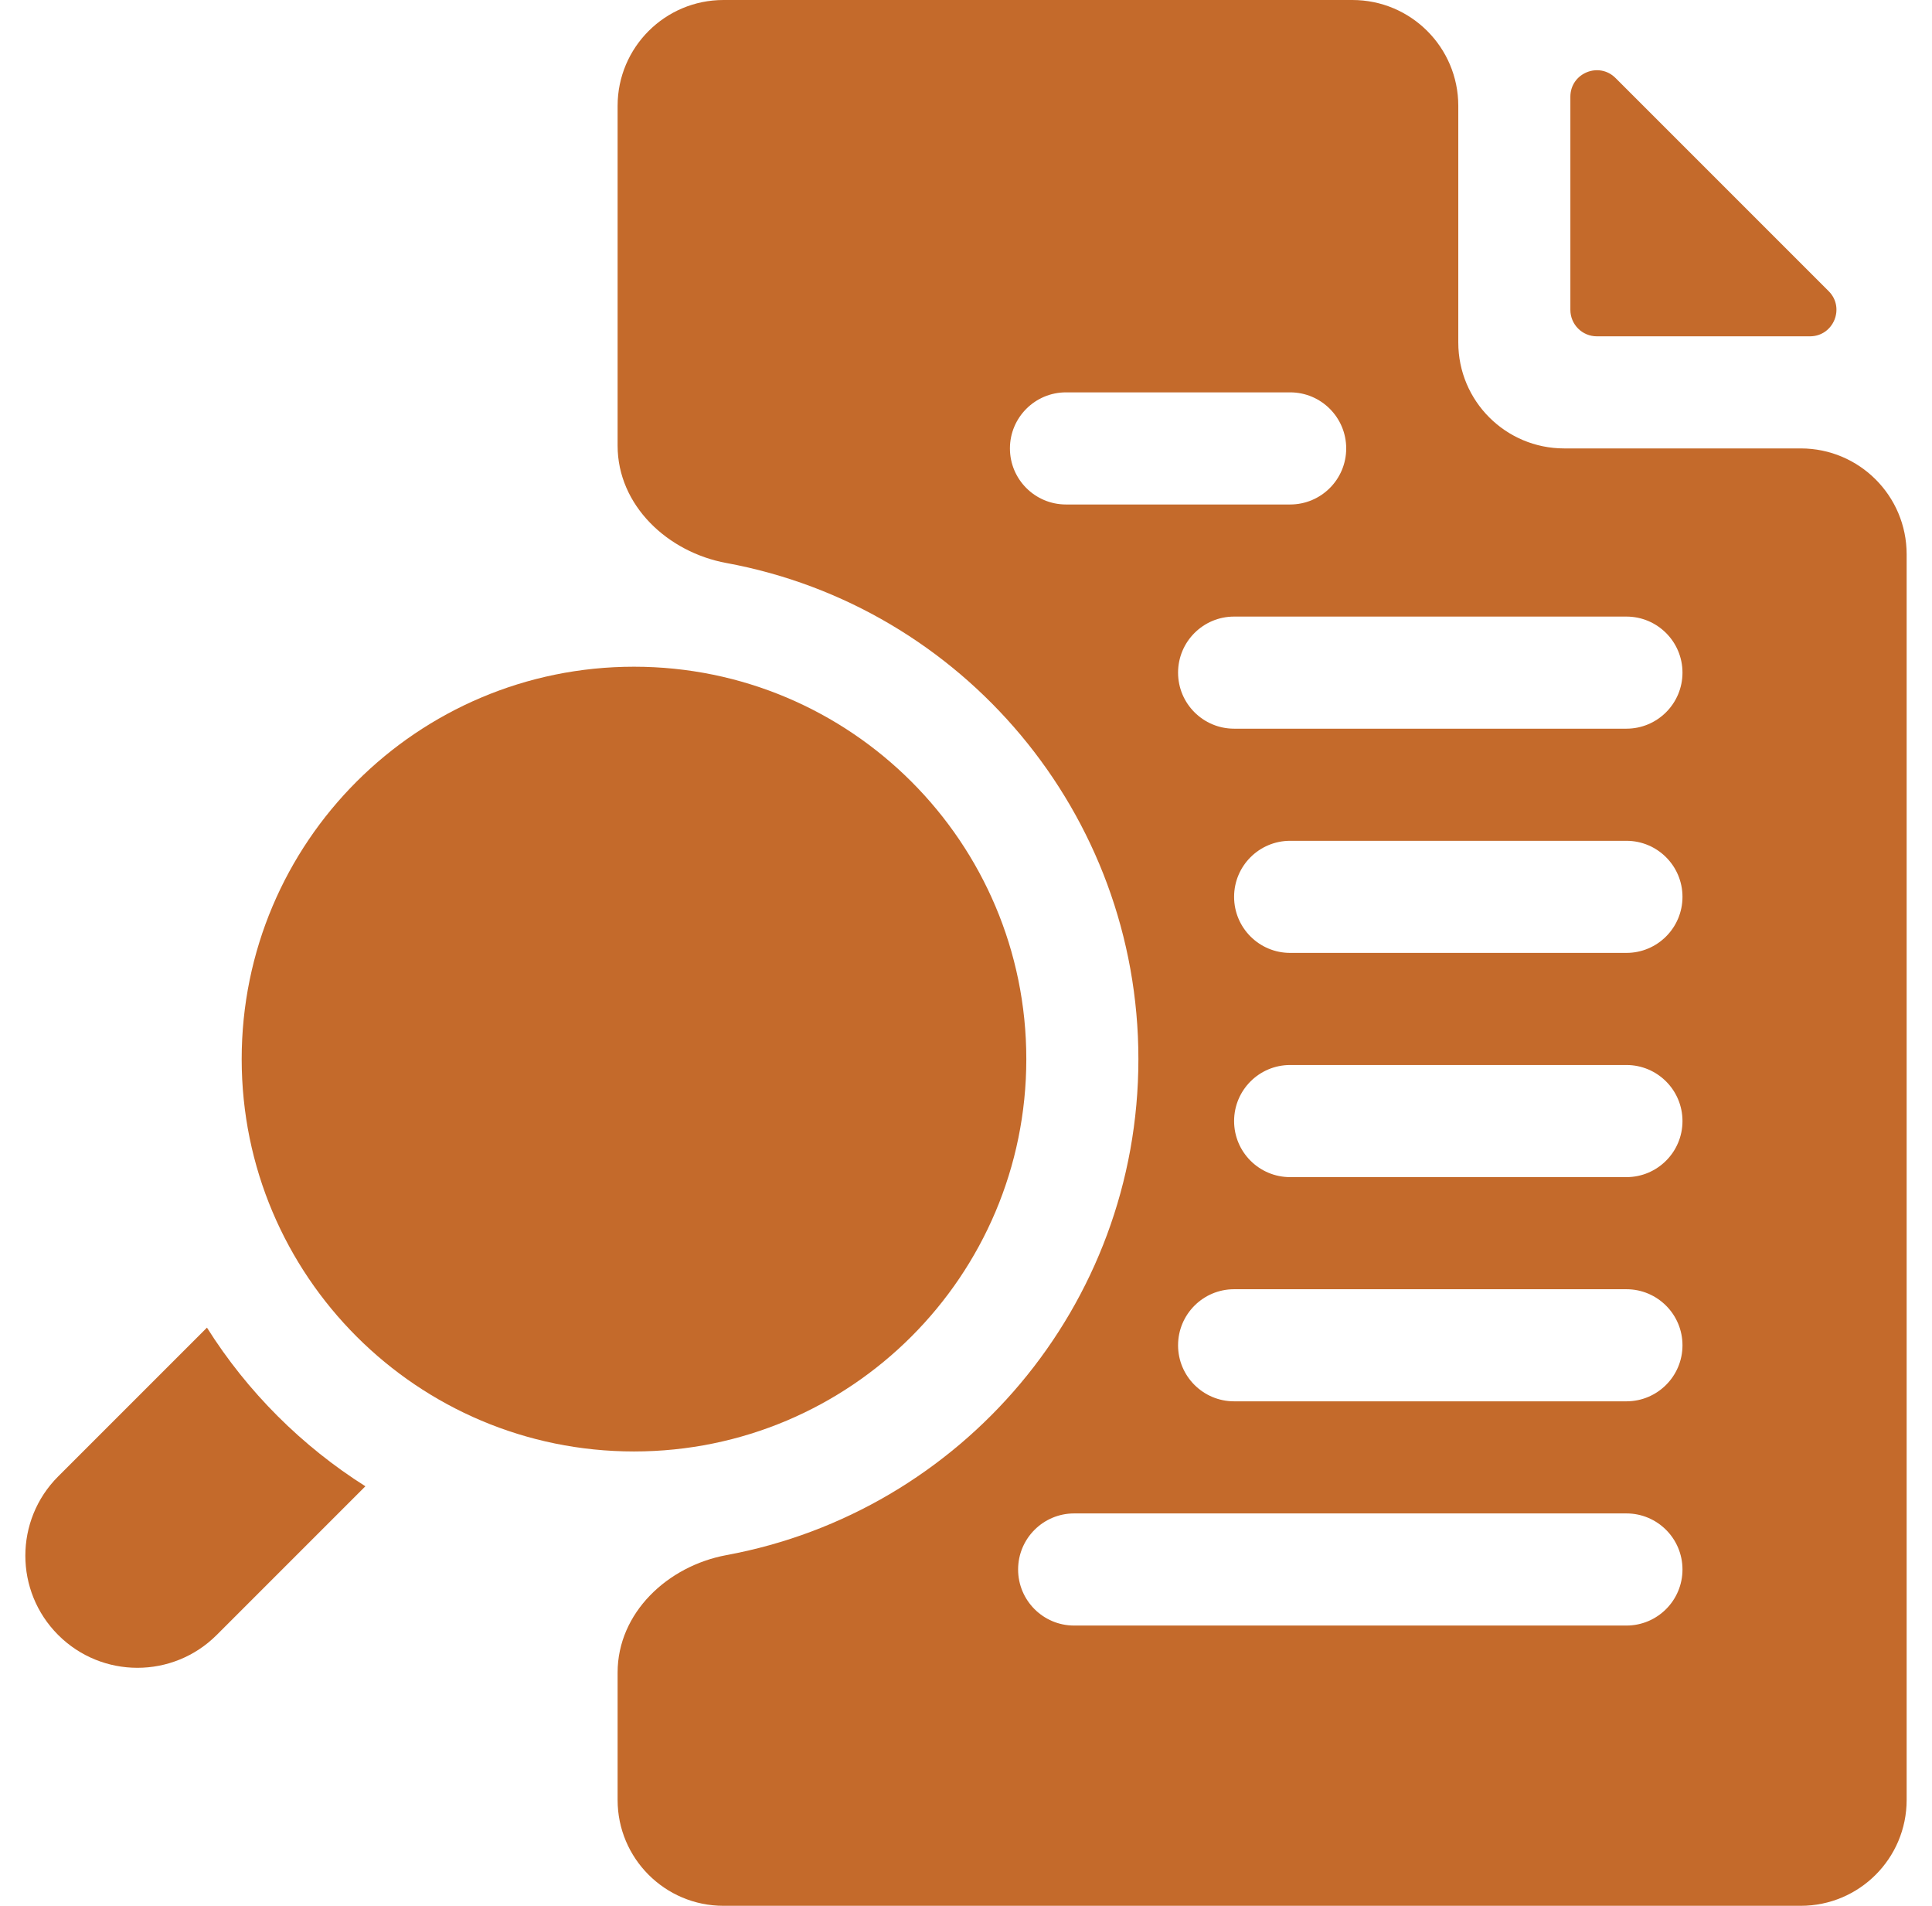 <svg xmlns="http://www.w3.org/2000/svg" width="73" height="72" viewBox="0 0 73 72" fill="none"><g clip-path="url(#clip0_7_6220)"><path d="M61.043 2.948C60.413 2.318 59.336 2.764 59.336 3.655V11.706C59.336 12.258 59.784 12.706 60.336 12.706H68.388C69.278 12.706 69.725 11.629 69.095 10.999L61.043 2.948Z" fill="#C46A2B"></path><path d="M59.101 16.941C56.892 16.941 55.101 15.15 55.101 12.941V4C55.101 1.791 53.31 0 51.101 0H27.336C25.127 0 23.336 1.791 23.336 4V16.835C23.336 19.093 25.225 20.861 27.446 21.27C36.363 22.911 43.014 30.733 43.014 40.011C43.014 49.352 36.308 57.115 27.449 58.751C25.227 59.161 23.336 60.93 23.336 63.189V68C23.336 70.209 25.127 72 27.336 72H68.042C70.251 72 72.042 70.209 72.042 68V20.941C72.042 18.732 70.251 16.941 68.042 16.941H59.101ZM40.278 19.059C39.108 19.059 38.16 18.111 38.16 16.941C38.16 15.772 39.108 14.823 40.278 14.823H48.748C49.918 14.823 50.866 15.772 50.866 16.941C50.866 18.111 49.918 19.059 48.748 19.059H40.278ZM63.572 59.294C63.572 60.464 62.623 61.412 61.454 61.412H40.586C39.417 61.412 38.469 60.464 38.469 59.294C38.469 58.125 39.417 57.176 40.586 57.176H61.454C62.623 57.176 63.572 58.124 63.572 59.294ZM63.572 50.824C63.572 51.993 62.623 52.941 61.454 52.941H46.63C45.461 52.941 44.513 51.993 44.513 50.824C44.513 49.654 45.461 48.706 46.63 48.706H61.454C62.623 48.706 63.572 49.654 63.572 50.824ZM63.572 42.353C63.572 43.523 62.623 44.471 61.454 44.471H48.748C47.578 44.471 46.63 43.523 46.63 42.353C46.63 41.183 47.578 40.235 48.748 40.235H61.454C62.623 40.235 63.572 41.183 63.572 42.353ZM63.572 33.882C63.572 35.052 62.623 36 61.454 36H48.748C47.578 36 46.63 35.052 46.63 33.882C46.63 32.713 47.578 31.765 48.748 31.765H61.454C62.623 31.765 63.572 32.713 63.572 33.882ZM63.572 25.412C63.572 26.581 62.623 27.529 61.454 27.529H46.63C45.461 27.529 44.513 26.581 44.513 25.412C44.513 24.242 45.461 23.294 46.63 23.294H61.454C62.623 23.294 63.572 24.242 63.572 25.412Z" fill="#C46A2B"></path><path d="M7.82 50.157L2.198 55.778C0.544 57.432 0.544 60.114 2.198 61.768C3.852 63.422 6.534 63.422 8.188 61.768L13.806 56.15C11.418 54.642 9.349 52.588 7.82 50.157Z" fill="#C46A2B"></path><path d="M23.955 54.835C32.142 54.835 38.779 48.198 38.779 40.011C38.779 31.824 32.142 25.188 23.955 25.188C15.768 25.188 9.132 31.824 9.132 40.011C9.132 48.198 15.768 54.835 23.955 54.835Z" fill="#C46A2B"></path></g><defs><clipPath id="clip0_7_6220"><rect width="72" height="72" fill="white" transform="translate(0.5)"></rect></clipPath></defs></svg>